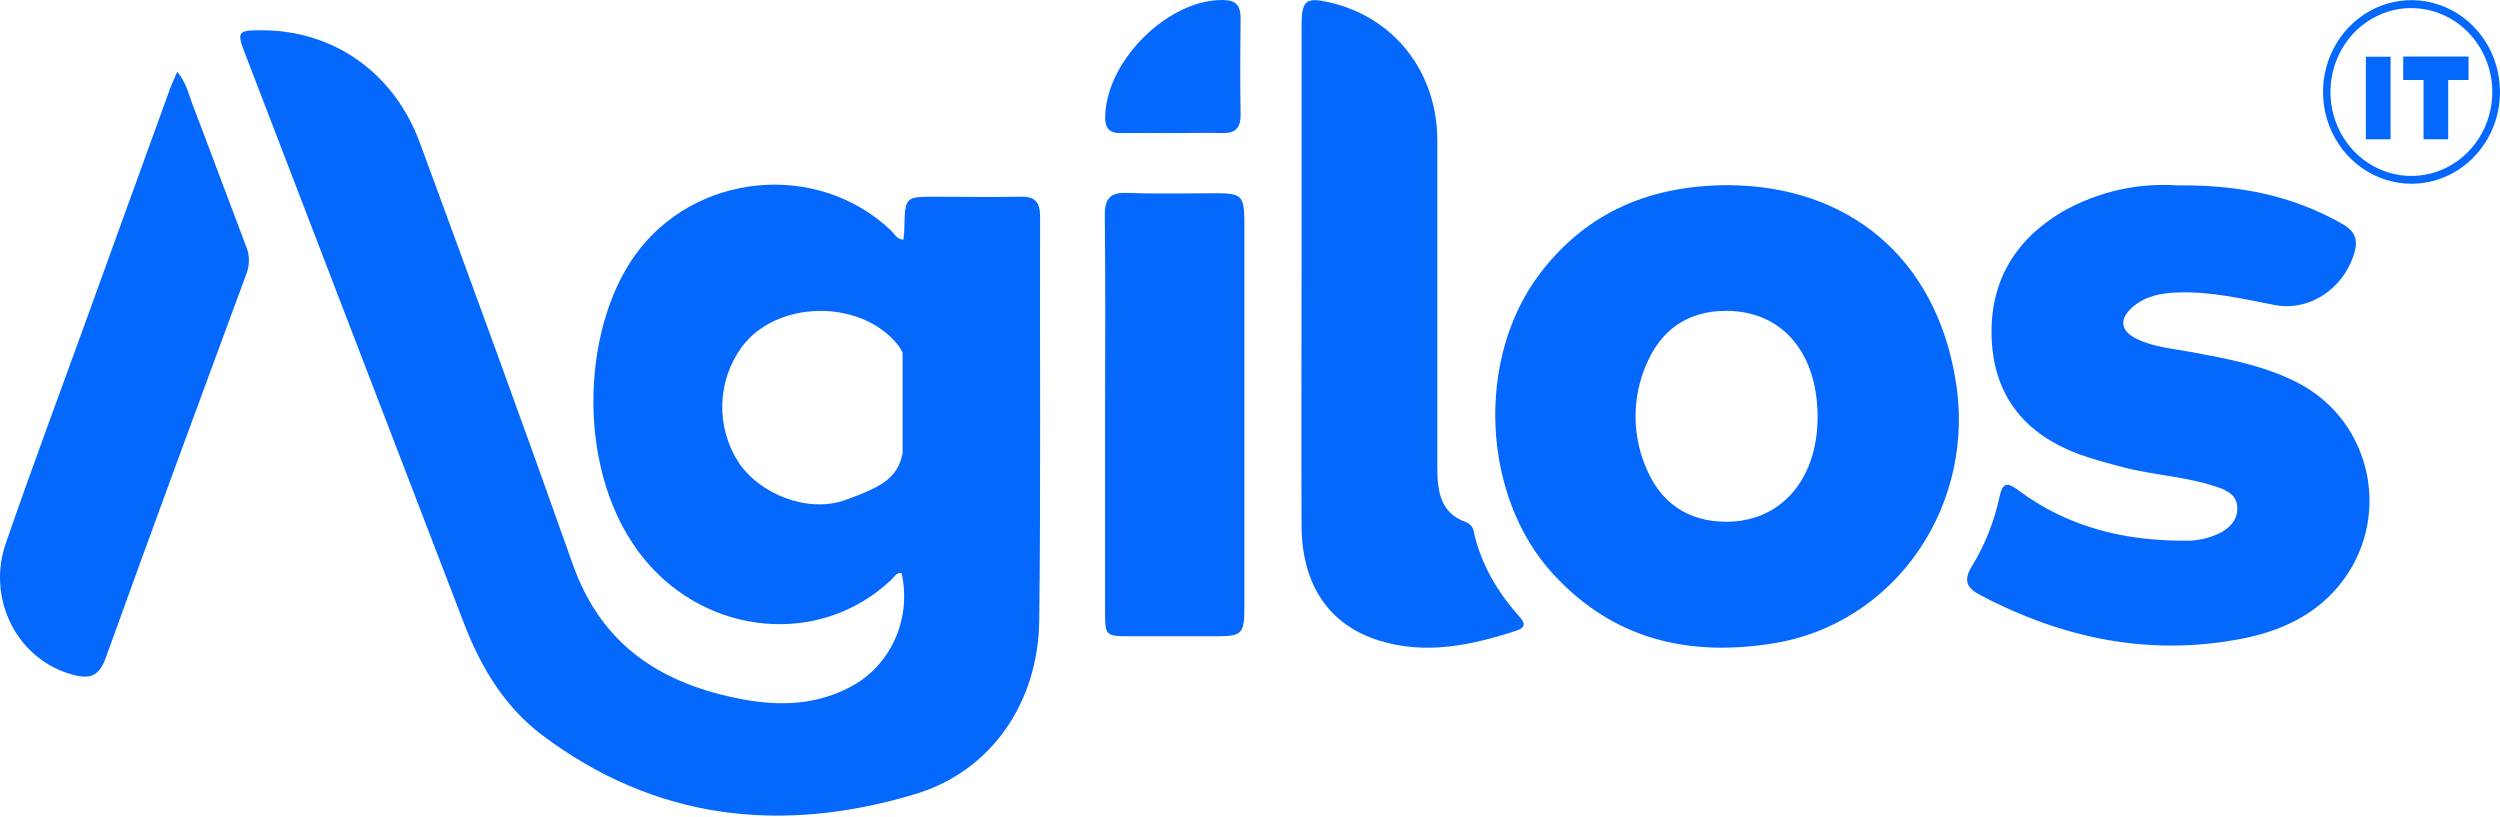 <svg xmlns="http://www.w3.org/2000/svg" width="300" height="98" viewBox="0 0 300 98" fill="none">
<path d="M207.244 22.219C198.26 22.275 190.577 25.263 184.832 32.771C177.045 42.952 177.767 59.564 186.413 68.927C193.744 76.876 202.837 78.821 212.874 77.192C216.325 76.637 219.636 75.373 222.609 73.472C225.582 71.572 228.161 69.075 230.19 66.126C232.219 63.178 233.66 59.838 234.428 56.304C235.195 52.769 235.275 49.111 234.659 45.545C232.264 31.035 221.938 22.258 207.244 22.219ZM206.918 62.608C202.608 62.529 199.364 60.416 197.608 56.312C196.737 54.349 196.28 52.215 196.266 50.054C196.255 47.893 196.687 45.754 197.538 43.781C199.321 39.525 202.592 37.292 207.156 37.303C213.58 37.303 217.943 41.971 218.106 49.615C218.276 57.383 213.776 62.733 206.918 62.608Z" fill="#0568FD"/>
<path d="M275.746 45.94C271.643 43.826 267.187 43.036 262.735 42.208C260.595 41.808 258.389 41.644 256.383 40.658C254.377 39.671 254.302 38.183 255.982 36.791C257.518 35.5 259.383 35.161 261.312 35.099C265.284 34.947 269.116 35.861 272.979 36.605C277.066 37.394 281.076 34.727 282.425 30.674C283.017 28.882 282.734 27.788 281.001 26.824C275.024 23.442 268.588 22.163 261.317 22.247C256.516 21.913 251.722 23.006 247.497 25.398C241.858 28.724 238.721 33.786 238.999 40.618C239.287 47.721 243.173 52.157 249.448 54.491C251.161 55.122 252.932 55.579 254.694 56.047C258.497 57.062 262.486 57.174 266.236 58.505C267.295 58.882 268.339 59.423 268.463 60.726C268.605 62.163 267.768 63.172 266.637 63.837C265.201 64.594 263.601 64.953 261.991 64.88C254.828 64.88 248.112 63.24 242.215 58.837C240.862 57.823 240.303 57.896 239.933 59.655C239.299 62.614 238.172 65.435 236.602 67.992C235.592 69.644 236.005 70.54 237.565 71.374C247.531 76.633 257.981 78.809 269.083 76.633C273.529 75.76 277.654 73.933 280.663 70.292C287.169 62.383 284.745 50.585 275.746 45.94Z" fill="#0568FD"/>
<path d="M176.864 63.887C176.838 63.623 176.743 63.371 176.588 63.158C176.435 62.946 176.228 62.781 175.99 62.681C172.854 61.621 172.48 58.983 172.48 56.119C172.48 43.041 172.48 29.965 172.48 16.891C172.48 8.661 167.333 2.088 159.573 0.295C156.704 -0.37 156.187 0.036 156.187 3.041C156.187 13.026 156.187 23.005 156.187 32.979C156.187 43.03 156.144 53.087 156.187 63.138C156.231 70.24 159.524 75.015 165.496 76.869C171.143 78.617 176.605 77.433 182.016 75.663C183.043 75.319 183.055 74.806 182.369 74.045C179.756 71.12 177.766 67.822 176.864 63.887Z" fill="#0568FD"/>
<path d="M23.112 12.556C22.634 11.316 22.378 9.952 21.27 8.61C20.895 9.49 20.602 10.087 20.379 10.713C16.886 20.349 13.399 29.975 9.918 39.592C6.842 48.081 3.684 56.537 0.739 65.077C0.167 66.659 -0.078 68.349 0.021 70.035C0.121 71.722 0.561 73.369 1.314 74.867C2.067 76.366 3.116 77.683 4.392 78.733C5.669 79.783 7.144 80.543 8.722 80.962C10.771 81.526 11.89 81.165 12.7 78.916C18.254 63.487 23.938 48.103 29.617 32.72C29.806 32.193 29.893 31.631 29.87 31.069C29.848 30.506 29.718 29.954 29.487 29.445C27.351 23.819 25.264 18.176 23.112 12.556Z" fill="#0568FD"/>
<path d="M146.212 23.187C142.576 23.187 138.93 23.283 135.294 23.148C133.191 23.063 132.523 23.847 132.577 26.011C132.67 33.937 132.615 41.863 132.61 49.794C132.604 57.725 132.61 65.493 132.61 73.346C132.61 76.3 132.664 76.345 135.582 76.35C139.075 76.35 142.569 76.35 146.065 76.35C149.005 76.35 149.326 76.052 149.326 72.968C149.326 57.413 149.326 41.859 149.326 26.304C149.271 23.576 148.929 23.209 146.212 23.187Z" fill="#0568FD"/>
<path d="M134.447 15.967C136.48 15.938 138.517 15.967 140.55 15.967C142.582 15.967 144.62 15.921 146.653 15.967C148.212 16.017 148.897 15.403 148.87 13.712C148.81 9.867 148.826 6.023 148.87 2.184C148.87 0.673 148.326 0.036 146.827 0.002C140.327 -0.15 132.855 7.111 132.627 13.847C132.545 15.273 133.034 15.983 134.447 15.967Z" fill="#0568FD"/>
<path d="M124.811 25.995C124.811 24.231 124.181 23.566 122.496 23.605C119.072 23.678 115.649 23.605 112.225 23.605C108.606 23.605 108.606 23.605 108.519 27.461C108.519 27.889 108.448 28.318 108.41 28.763C107.611 28.724 107.367 28.087 106.965 27.698C98.102 19.242 83.315 20.651 76.168 30.674C69.647 39.817 69.077 57.095 77.331 67.118C84.896 76.306 98.411 77.665 106.965 69.564C107.318 69.232 107.573 68.691 108.187 68.764C108.765 71.305 108.54 73.972 107.544 76.371C106.549 78.769 104.837 80.772 102.661 82.085C98.357 84.61 93.776 84.796 89.075 83.911C79.614 82.129 72.229 77.654 68.713 67.659C62.735 50.748 56.578 33.961 50.394 17.162C47.253 8.633 39.949 3.594 31.276 3.633C28.526 3.633 28.401 3.825 29.401 6.418C38.157 29.237 46.925 52.052 55.703 74.863C57.703 80.055 60.539 84.779 64.941 88.122C78.685 98.528 93.955 100.072 109.845 95.286C118.996 92.53 124.594 84.249 124.708 74.474C124.903 58.346 124.768 42.168 124.811 25.995ZM101.395 60.015C96.922 61.605 91.118 59.294 88.591 55.427C87.272 53.371 86.603 50.941 86.677 48.472C86.751 46.005 87.565 43.622 89.004 41.655C93.156 36.018 103.161 35.832 107.66 41.283C107.922 41.603 108.141 41.958 108.312 42.337V54.401C107.704 57.292 105.997 58.369 101.395 60.015Z" fill="#0568FD"/>
<path d="M283.903 16.717V6.807H286.87V16.717H283.903Z" fill="#0568FD"/>
<path d="M290.826 16.716V9.602H288.386V6.784H296.228V9.602H293.787V16.716H290.826Z" fill="#0568FD"/>
<path d="M289.365 22.049C287.266 22.045 285.213 21.396 283.469 20.184C281.726 18.972 280.367 17.25 279.565 15.237C278.764 13.224 278.556 11.01 278.967 8.875C279.38 6.739 280.392 4.778 281.877 3.239C283.364 1.7 285.256 0.653 287.316 0.229C289.375 -0.194 291.509 0.025 293.448 0.859C295.387 1.693 297.045 3.105 298.211 4.916C299.378 6.727 300 8.856 300 11.034C299.997 13.957 298.875 16.76 296.881 18.825C294.886 20.891 292.183 22.05 289.365 22.049ZM289.365 0.966C287.444 0.966 285.566 1.557 283.968 2.664C282.372 3.771 281.127 5.345 280.392 7.186C279.657 9.027 279.465 11.053 279.84 13.007C280.216 14.961 281.142 16.756 282.5 18.164C283.858 19.573 285.589 20.532 287.474 20.92C289.356 21.308 291.311 21.108 293.085 20.345C294.858 19.581 296.375 18.289 297.442 16.632C298.509 14.975 299.076 13.026 299.076 11.034C299.07 8.366 298.044 5.808 296.223 3.923C294.404 2.038 291.937 0.979 289.365 0.977V0.966Z" fill="#0568FD"/>
</svg>
